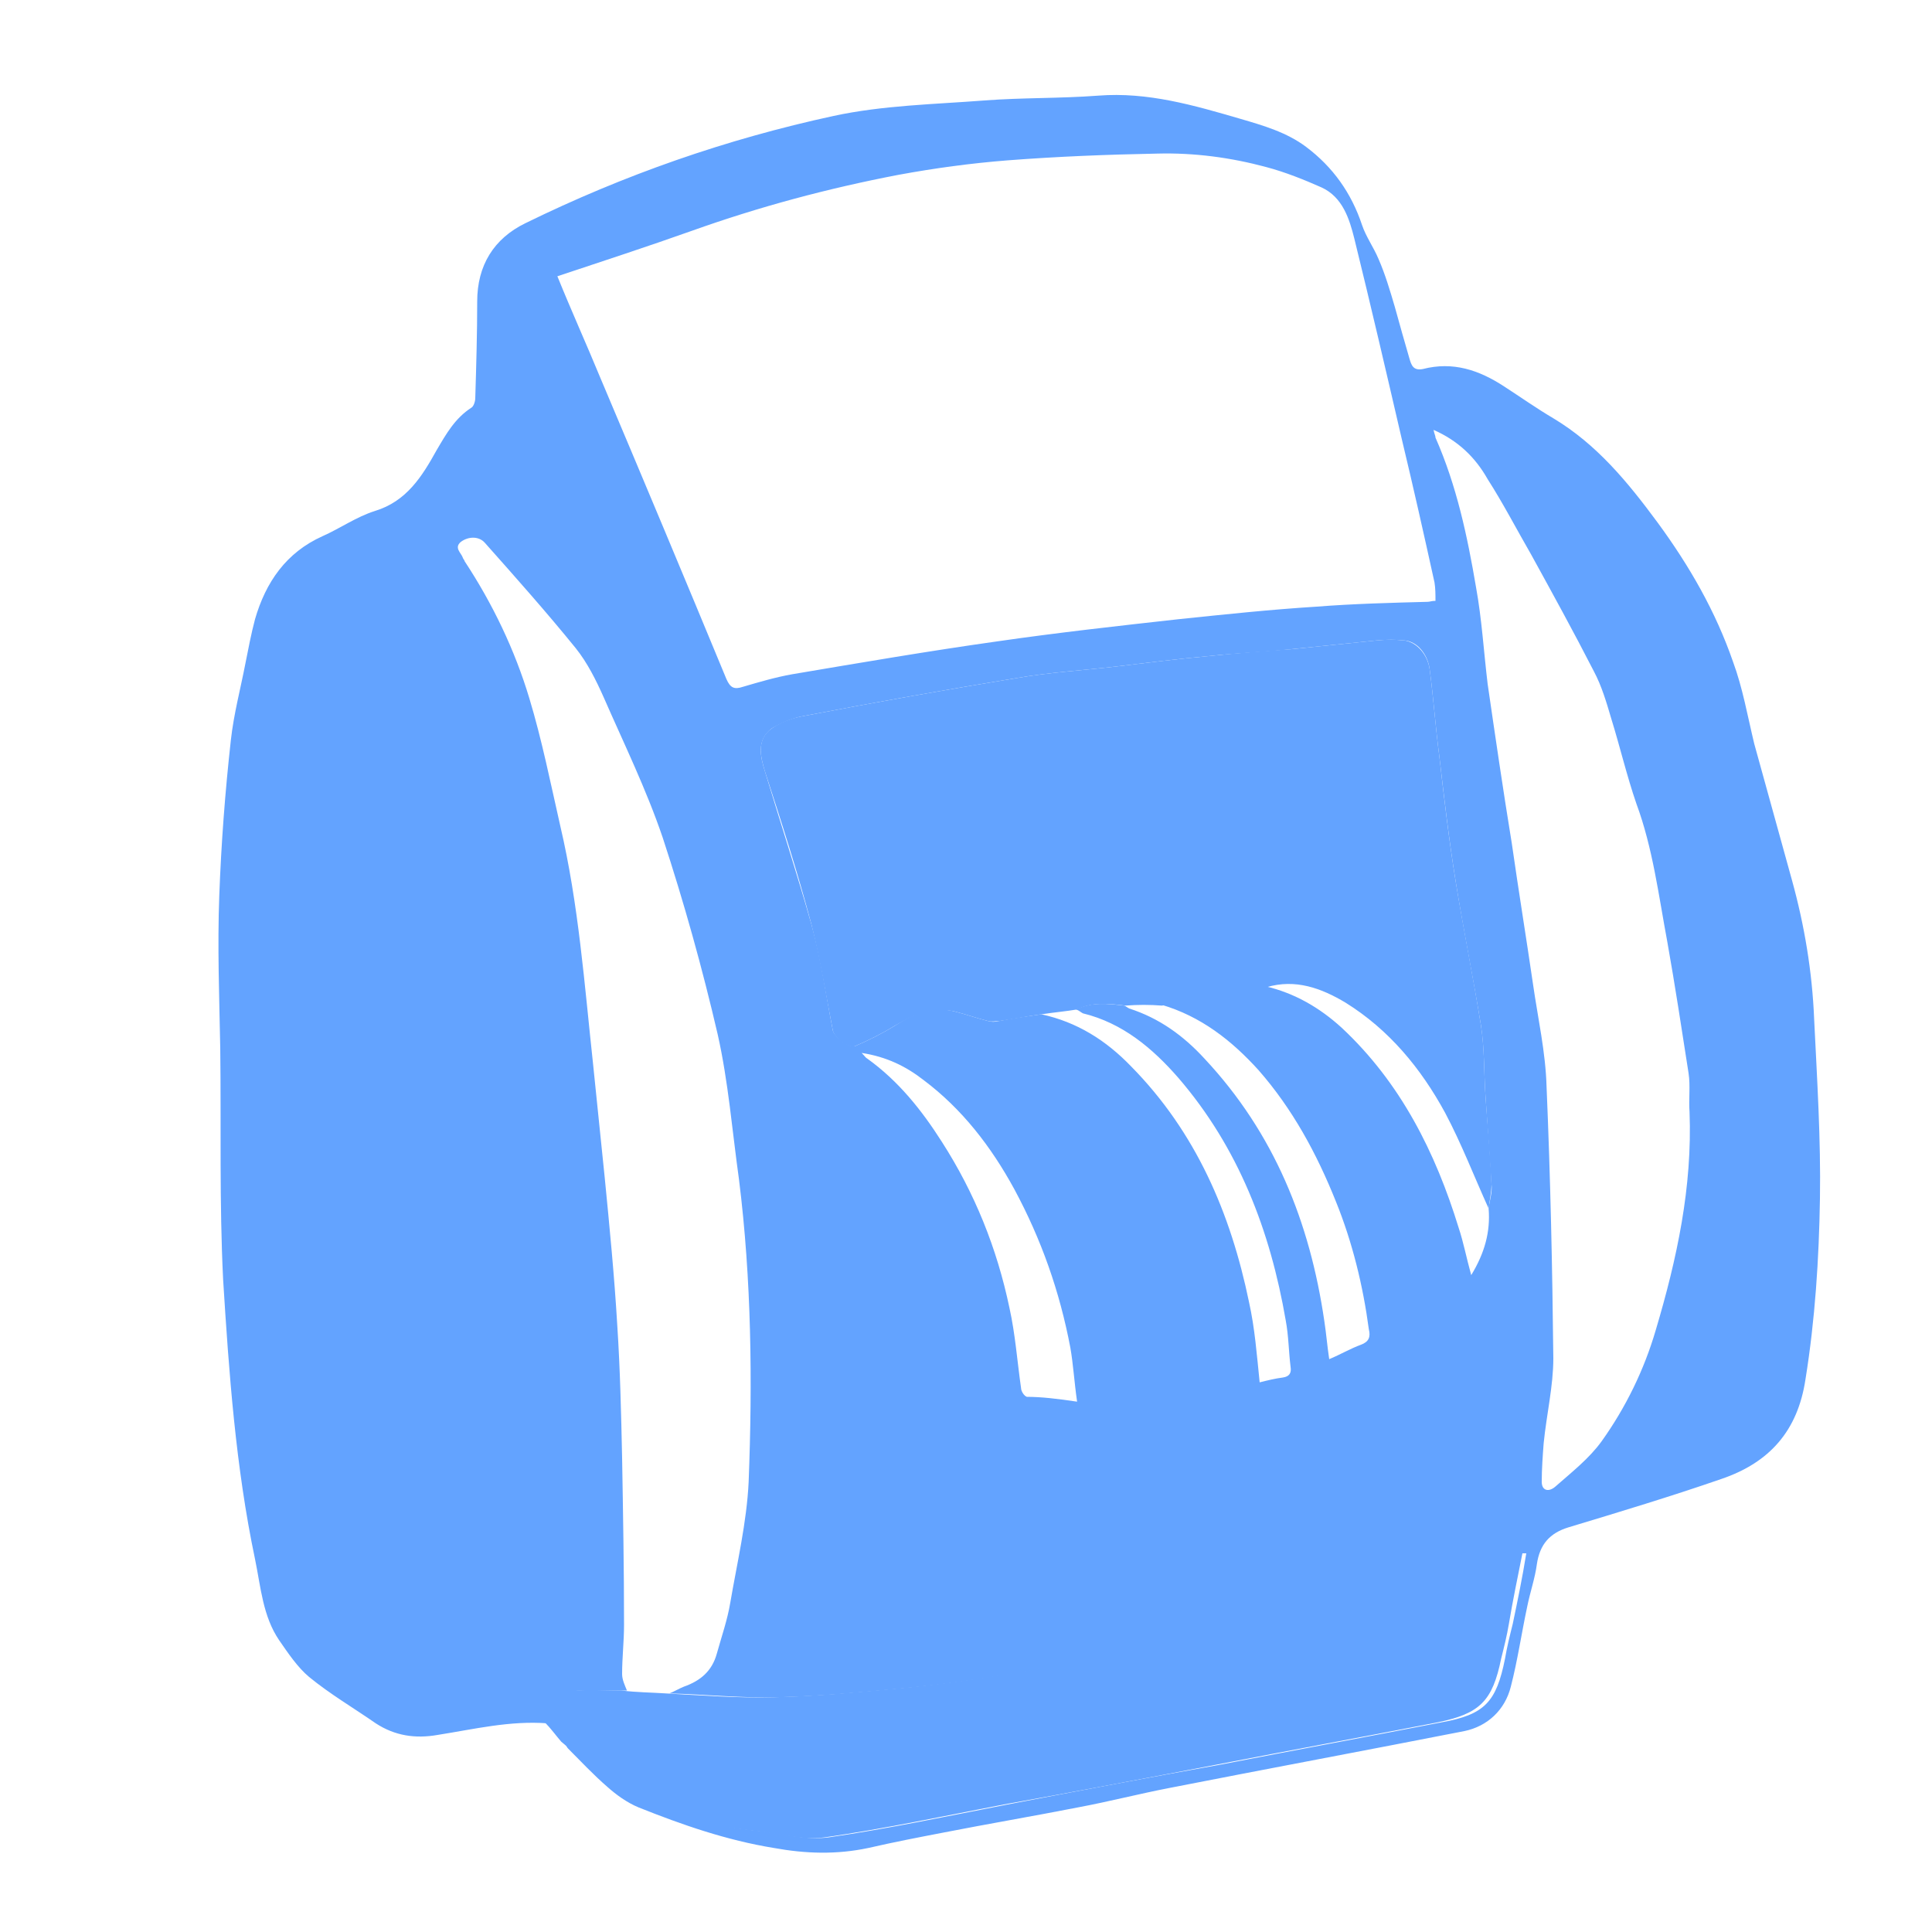 <?xml version="1.0" encoding="utf-8"?>
<!-- Generator: Adobe Illustrator 24.0.0, SVG Export Plug-In . SVG Version: 6.00 Build 0)  -->
<svg version="1.1" id="Layer_1" xmlns="http://www.w3.org/2000/svg" xmlns:xlink="http://www.w3.org/1999/xlink" x="0px" y="0px"
	 viewBox="0 0 200 200" style="enable-background:new 0 0 200 200;" xml:space="preserve">
<style type="text/css">
	.st0{fill:#63A3FF;}
</style>
<path class="st0" d="M56.7,178.4c-3.9-0.3-7.6,0.6-11.4,1.2c-2.3,0.4-4.4,0.1-6.4-1.2c-2.3-1.6-4.7-3-6.9-4.8
	c-1.2-1-2.2-2.5-3.1-3.8c-1.7-2.5-1.9-5.5-2.5-8.4c-2-9.5-2.7-19.3-3.3-28.9c-0.4-8-0.2-16-0.3-24c-0.1-5.3-0.3-10.5-0.1-15.8
	c0.2-5.4,0.6-10.7,1.2-16.1c0.3-2.7,1-5.3,1.5-7.9c0.3-1.5,0.6-3.1,1-4.6c1.1-3.8,3.2-6.9,7-8.6c1.8-0.8,3.5-2,5.4-2.6
	c3.3-1,4.9-3.6,6.4-6.3c1-1.7,1.9-3.3,3.6-4.4c0.2-0.1,0.4-0.6,0.4-1c0.1-3.3,0.2-6.7,0.2-10c0-3.7,1.7-6.5,5-8.1
	c10.2-5,20.8-8.7,31.9-11.1c5.1-1.1,10.4-1.2,15.6-1.6c3.9-0.3,7.8-0.2,11.8-0.5c5.1-0.4,9.9,1,14.7,2.4c2.4,0.7,4.8,1.4,6.8,2.9
	c2.8,2.1,4.7,4.8,5.8,8.1c0.4,1.2,1.2,2.3,1.7,3.5c0.7,1.6,1.2,3.3,1.7,5c0.5,1.8,1,3.6,1.5,5.3c0.2,0.7,0.4,1.3,1.4,1.1
	c3.1-0.8,5.8,0.1,8.4,1.8c1.7,1.1,3.4,2.3,5.1,3.3c4.5,2.7,7.7,6.6,10.8,10.8c3.3,4.5,6,9.2,7.8,14.4c1,2.7,1.5,5.6,2.2,8.5
	c1.3,4.7,2.6,9.4,3.9,14.1c1.3,4.7,2.1,9.5,2.3,14.4c0.3,6.2,0.7,12.4,0.6,18.6c-0.1,6.2-0.5,12.5-1.5,18.7
	c-0.8,5.3-3.7,8.6-8.7,10.3c-5.2,1.8-10.5,3.4-15.8,5c-2,0.6-3,1.8-3.3,3.8c-0.2,1.5-0.7,2.9-1,4.4c-0.6,2.8-1,5.6-1.7,8.3
	c-0.6,2.4-2.4,4.1-4.8,4.6c-10.2,2-20.4,3.9-30.6,5.9c-3.1,0.6-6.2,1.4-9.4,2c-4.6,0.9-9.3,1.7-13.9,2.6c-2.6,0.5-5.2,1-7.8,1.6
	c-3.3,0.7-6.5,0.6-9.8,0c-4.9-0.8-9.5-2.4-14-4.2c-1.2-0.5-2.3-1.3-3.2-2.1c-1.5-1.3-2.8-2.7-4.1-4c-0.2-0.2-0.2-0.5-0.3-0.7
	c0.4,0.4,0.9,0.8,1.3,1.2c1.1,1.1,2.1,2.4,3.5,3.2c1.9,1.1,4,1.8,6.1,2.6c1.5,0.6,2.9,1.1,4.5,1.5c1.7,0.4,3.4,0.6,5.2,0.8
	c2.2,0.3,4.5,0.9,6.7,0.6c6.2-0.9,12.3-2.2,18.5-3.4c7.3-1.4,14.6-2.8,21.9-4.1c7.7-1.5,15.3-2.9,23-4.4c4.5-0.8,5.7-2.1,6.6-6.6
	c0.2-1.2,0.5-2.4,0.8-3.6c0.5-2.4,1-4.8,1.4-7.3c-0.3,0-0.4,0-0.5,0c-10.5,3.3-21.2,6-32,8.3c-10.7,2.3-21.4,4.7-32.3,5.7
	c-4.2,0.4-8.5,0.8-12.7,0.9c-3.7,0.1-7.5-0.3-11.2-0.4c0.5-0.2,1-0.5,1.5-0.7c1.7-0.6,2.9-1.6,3.4-3.4c0.5-1.8,1.1-3.5,1.4-5.3
	c0.7-4.1,1.7-8.3,1.9-12.5c0.4-10.4,0.3-20.9-1-31.3c-0.7-5-1.1-10.1-2.2-15c-1.6-6.9-3.5-13.7-5.7-20.4c-1.7-5-4-9.7-6.1-14.5
	c-0.8-1.8-1.7-3.6-2.9-5.1c-3-3.7-6.2-7.3-9.4-10.9c-0.6-0.7-1.7-0.7-2.5-0.1c-0.7,0.6,0,1.1,0.2,1.6c0,0.1,0.2,0.3,0.2,0.4
	c2.9,4.4,5.2,9.2,6.7,14.2c1.3,4.3,2.2,8.8,3.2,13.2c1.9,8.1,2.5,16.4,3.4,24.7c0.4,3.9,0.8,7.8,1.2,11.7c0.5,5.1,1,10.2,1.3,15.3
	c0.3,4.6,0.4,9.1,0.5,13.7c0.1,5.8,0.2,11.5,0.2,17.3c0,1.7-0.2,3.4-0.2,5.1c0,0.6,0.3,1.2,0.5,1.7c-1.6,0-3.2,0-4.8,0
	c-1.6,0.1-3.2,0.4-4.4,1.4C55.8,177.2,56.2,177.8,56.7,178.4z M107.8,105c3.7,0.8,6.7,2.7,9.3,5.4c6.7,6.8,10.3,15.2,12.2,24.4
	c0.6,2.7,0.8,5.4,1.1,8.3c0.8-0.2,1.6-0.4,2.4-0.5c0.7-0.1,0.9-0.5,0.8-1.1c-0.2-1.6-0.2-3.2-0.5-4.8c-1.6-9.3-4.9-17.9-11.1-25.1
	c-2.7-3.1-5.8-5.7-9.9-6.7c-0.2-0.1-0.4-0.3-0.7-0.4c1.6-0.8,3.3-0.6,5-0.4c0.2,0.1,0.3,0.2,0.5,0.3c3.1,1,5.6,2.8,7.8,5.2
	c7.2,7.7,10.9,16.9,12.4,27.2c0.2,1.3,0.3,2.6,0.5,3.9c1.2-0.5,2.2-1.1,3.3-1.5c0.8-0.3,1-0.8,0.8-1.6c-0.6-4.5-1.7-9-3.4-13.2
	c-2-5-4.5-9.6-8-13.6c-2.8-3.1-6-5.6-10.1-6.8c2.5-0.6,5.1-1.3,7.6-1.8c1-0.2,2.1-0.1,3.2-0.1c3,0.7,5.6,2.2,7.9,4.3
	c6.1,5.7,9.7,12.9,12.1,20.7c0.5,1.5,0.8,3.1,1.3,4.9c1.4-2.3,2-4.5,1.8-6.9c0.1-0.8,0.4-1.7,0.3-2.5c-0.2-2.9-0.4-5.9-0.6-8.8
	c-0.2-2.6-0.1-5.1-0.5-7.7c-0.8-4.9-1.8-9.8-2.6-14.8c-0.7-4.3-1.2-8.7-1.7-13c-0.4-3-0.6-6-1-9c-0.2-1.6-1.3-2.9-2.6-3
	c-0.9-0.1-1.9-0.1-2.9,0c-2.9,0.3-5.8,0.6-8.8,0.9c-2.8,0.3-5.6,0.4-8.4,0.7c-3.3,0.3-6.5,0.7-9.8,1.1c-3.4,0.4-6.9,0.6-10.3,1.2
	c-7.3,1.2-14.6,2.5-21.9,3.9c-1.2,0.2-2.4,0.7-3.4,1.3c-1.6,1.2-1.2,2.9-0.7,4.5c1.6,5.3,3.3,10.5,4.8,15.8c1,3.6,1.5,7.3,2.2,10.9
	c0.1,0.7,1.7,1.9,2.3,1.7c1.4-0.6,2.8-1.3,4.1-2.1c1.9-1.2,3.9-2.1,6.2-1.5c1.2,0.3,2.3,0.7,3.5,1c0.3,0.1,0.7,0.1,1.1,0
	C104.9,105.4,106.4,105.2,107.8,105z M57.7,28.6c1.5,3.7,3,7,4.4,10.4c4.4,10.4,8.8,20.9,13.1,31.3c0.4,0.9,0.8,1.1,1.7,0.8
	c1.7-0.5,3.4-1,5.1-1.3c7.1-1.2,14.1-2.4,21.2-3.4c6.2-0.9,12.5-1.6,18.8-2.3c4.8-0.5,9.5-1,14.3-1.3c3.8-0.3,7.7-0.4,11.5-0.5
	c0.2,0,0.4-0.1,0.8-0.1c0-0.6,0-1.3-0.1-1.9c-1.1-5-2.2-9.9-3.4-14.9c-1.6-6.9-3.2-13.8-4.9-20.7c-0.5-2-1.2-4.3-3.4-5.3
	c-1.8-0.8-3.8-1.6-5.7-2.1c-3.7-1-7.5-1.5-11.3-1.4c-5.2,0.1-10.3,0.3-15.5,0.7c-3.8,0.3-7.5,0.8-11.3,1.5
	c-7.3,1.4-14.4,3.3-21.4,5.8C67.1,25.5,62.5,27,57.7,28.6z M148.4,44.5c0.1,0.5,0.2,0.6,0.2,0.8c2.2,5,3.3,10.2,4.2,15.5
	c0.6,3.3,0.8,6.7,1.2,10c0.8,5.5,1.6,11,2.5,16.5c0.7,4.9,1.5,9.8,2.2,14.6c0.5,3.5,1.3,7,1.4,10.6c0.4,9.4,0.6,18.7,0.7,28.1
	c0,2.9-0.7,5.8-1,8.8c-0.1,1.3-0.2,2.7-0.2,4c0,0.9,0.7,1.1,1.4,0.5c1.7-1.5,3.5-2.9,4.8-4.7c2.5-3.5,4.4-7.4,5.6-11.5
	c2.2-7.4,3.8-14.8,3.5-22.6c-0.1-1.3,0.1-2.7-0.1-4c-0.7-4.5-1.4-9.1-2.2-13.6c-0.9-4.8-1.5-9.7-3.2-14.3c-1-2.9-1.7-5.9-2.6-8.8
	c-0.5-1.7-1-3.4-1.8-4.9c-2.1-4.1-4.3-8.1-6.5-12.1c-1.5-2.6-2.9-5.3-4.5-7.8C152.7,47.3,150.9,45.6,148.4,44.5z M111.5,145.1
	c-0.3-2.1-0.4-3.9-0.7-5.6c-1.1-5.8-3-11.2-5.8-16.4c-2.4-4.4-5.4-8.3-9.4-11.3c-1.8-1.4-3.8-2.4-6.4-2.8c0.3,0.3,0.4,0.5,0.6,0.6
	c3.2,2.3,5.6,5.3,7.7,8.6c3.4,5.3,5.7,11,7,17.2c0.6,2.7,0.8,5.5,1.2,8.3c0,0.3,0.3,0.8,0.6,0.9
	C107.8,144.6,109.5,144.8,111.5,145.1z"/>
<path class="st0" d="M68.9,175.3c3.7,0.2,7.5,0.5,11.2,0.4c4.2-0.1,8.5-0.5,12.7-0.9c10.9-1,21.6-3.4,32.3-5.7
	c10.8-2.3,21.5-5,32-8.3c0.1,0,0.2,0,0.5,0c-0.5,2.5-1,4.9-1.4,7.3c-0.2,1.2-0.5,2.4-0.8,3.6c-0.9,4.4-2.2,5.7-6.6,6.6
	c-7.7,1.5-15.3,2.9-23,4.4c-7.3,1.4-14.6,2.8-21.9,4.1c-6.2,1.2-12.3,2.5-18.5,3.4c-2.2,0.3-4.5-0.3-6.7-0.6
	c-1.7-0.2-3.5-0.4-5.2-0.8c-1.5-0.4-3-0.9-4.5-1.5c-2.1-0.8-4.2-1.5-6.1-2.6c-1.3-0.8-2.3-2.1-3.5-3.2c-0.4-0.4-0.8-0.8-1.3-1.2
	c-0.6-0.7-1.1-1.4-1.7-2c-0.4-0.6-0.8-1.2-1.3-1.9c1.2-0.9,2.8-1.3,4.4-1.4c1.6-0.1,3.2,0,4.8,0C66,175.2,67.4,175.2,68.9,175.3z"/>
<path class="st0" d="M116.5,104.1c-1.7-0.2-3.4-0.4-5,0.4c-1.2,0.2-2.4,0.3-3.7,0.5c-1.5,0.2-2.9,0.5-4.4,0.7c-0.4,0-0.7,0.1-1.1,0
	c-1.2-0.3-2.3-0.7-3.5-1c-2.3-0.5-4.3,0.4-6.2,1.5c-1.3,0.8-2.7,1.5-4.1,2.1c-0.6,0.3-2.2-0.9-2.3-1.7c-0.7-3.6-1.3-7.3-2.2-10.9
	c-1.4-5.3-3.1-10.6-4.8-15.8c-0.5-1.6-0.9-3.4,0.7-4.5c1-0.7,2.2-1.1,3.4-1.3c7.3-1.4,14.6-2.7,21.9-3.9c3.4-0.6,6.9-0.8,10.3-1.2
	c3.3-0.4,6.5-0.8,9.8-1.1c2.8-0.3,5.6-0.5,8.4-0.7c2.9-0.3,5.8-0.6,8.8-0.9c1-0.1,1.9-0.1,2.9,0c1.3,0.2,2.4,1.5,2.6,3
	c0.4,3,0.6,6,1,9c0.5,4.4,1,8.7,1.7,13c0.8,4.9,1.8,9.8,2.6,14.8c0.4,2.5,0.3,5.1,0.5,7.7c0.2,2.9,0.5,5.9,0.6,8.8
	c0,0.8-0.2,1.7-0.3,2.5c-1.5-3.3-2.8-6.7-4.5-9.9c-2.5-4.6-5.8-8.6-10.3-11.4c-2.5-1.5-5.2-2.5-8.2-1.6c-1.1,0-2.1-0.1-3.2,0.1
	c-2.6,0.5-5.1,1.2-7.6,1.8C119,104,117.8,104,116.5,104.1z"/>
</svg>
